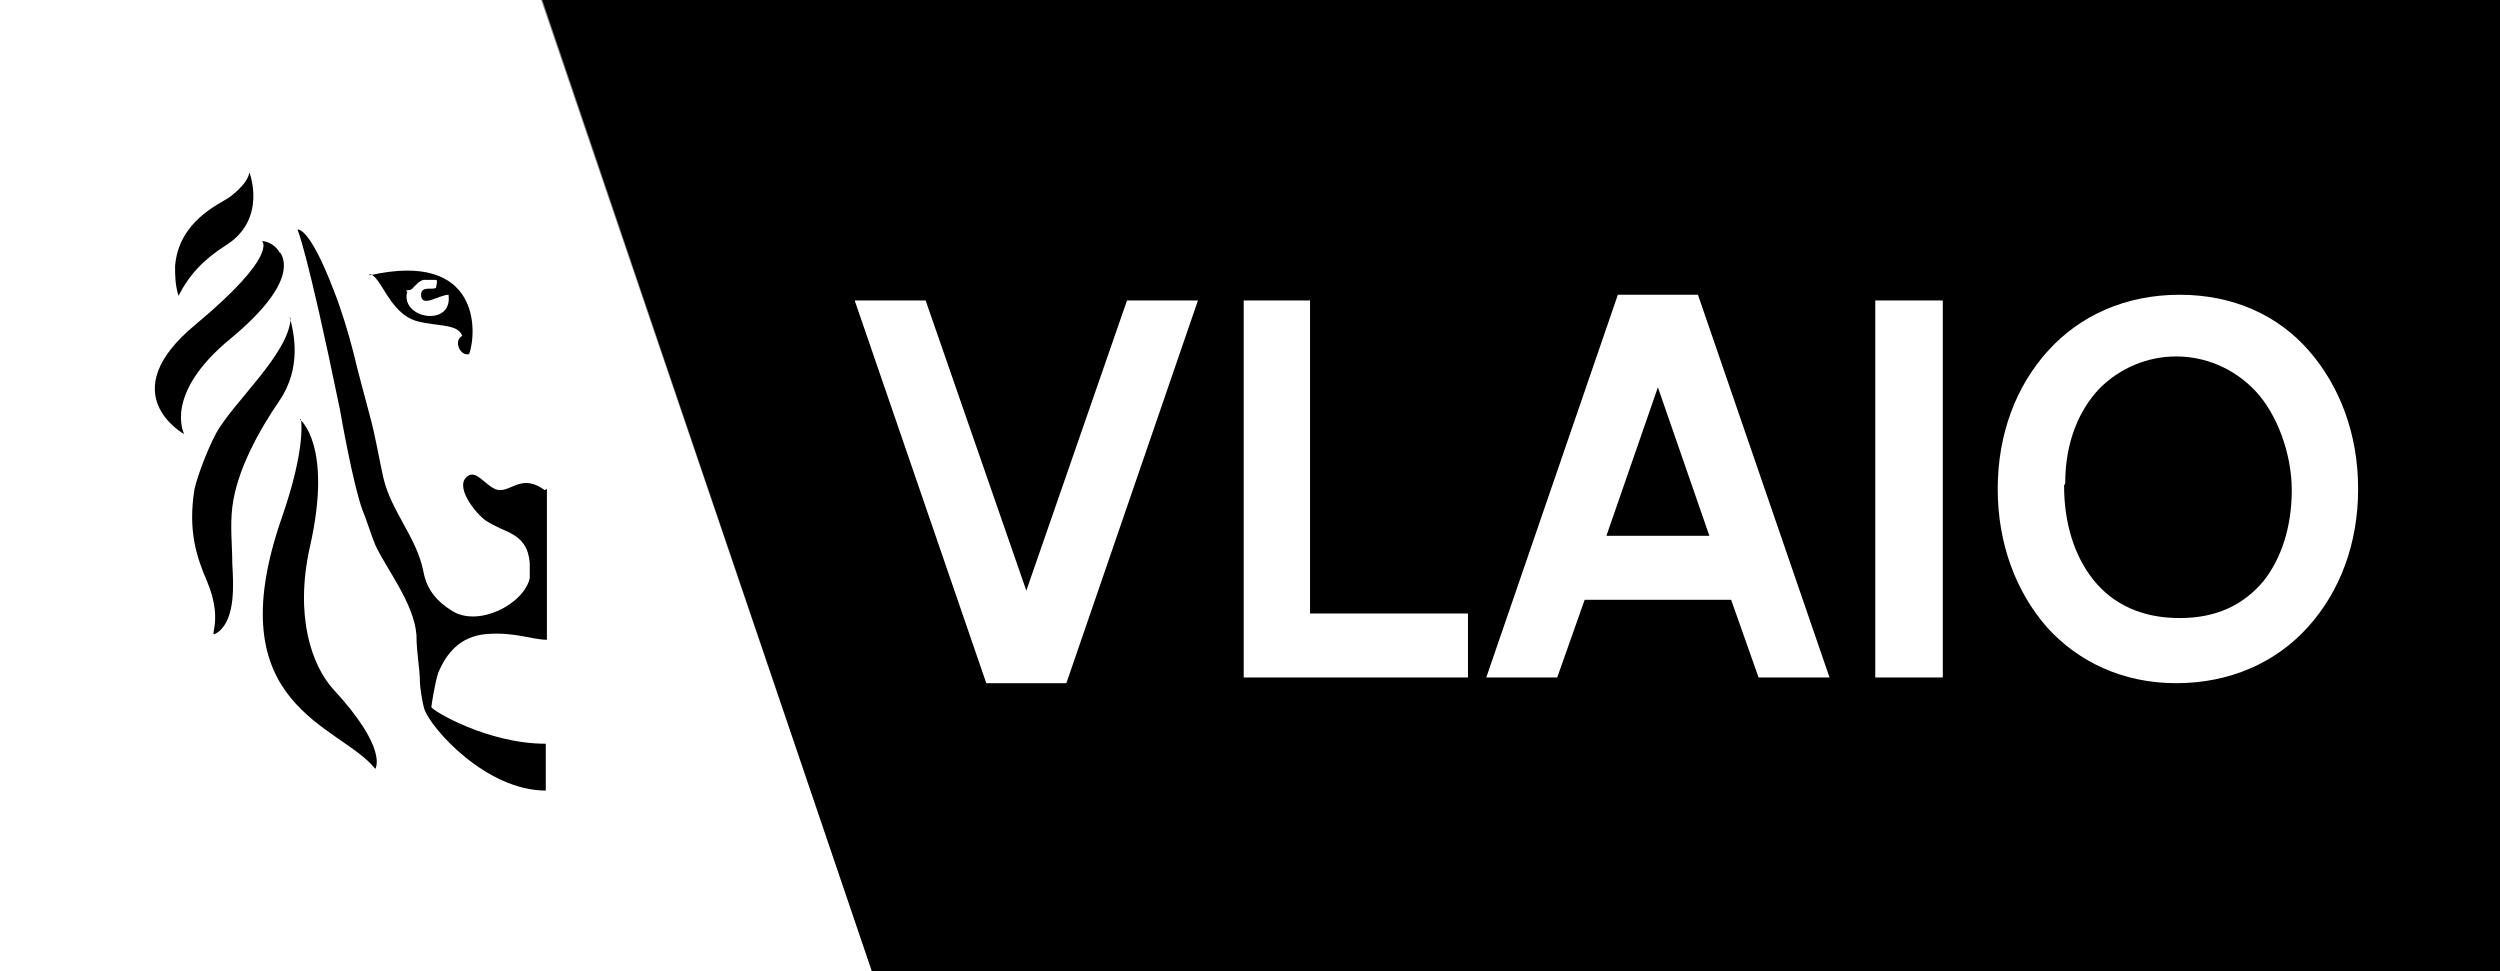 <svg width="242" height="94" viewBox="0 0 242 94" fill="none" xmlns="http://www.w3.org/2000/svg">
<rect x="0" y="0" width="242" height="94" fill="#808080" stroke="none"/>
<path d="M52.387 0L84.395 94H0V0H52.387Z" fill="white"/>
<path d="M242 94H84.395L52.498 0H242V94Z" fill="black"/>
<path d="M52.72 47.442C50.616 45.894 49.619 47.442 48.401 47.442C47.293 47.442 46.296 45.562 45.41 46.005C43.749 46.889 46.075 49.765 47.072 50.428C47.958 50.981 49.065 51.424 49.287 51.534C50.616 52.198 51.169 53.082 51.28 54.52C51.28 54.852 51.28 55.626 51.28 55.958C50.726 58.501 46.185 60.824 43.638 59.054C42.42 58.28 41.312 57.174 40.98 55.294C40.315 51.977 37.879 49.544 37.103 46.226C36.66 44.235 36.328 42.134 35.774 40.144C35.221 38.042 34.667 36.052 34.224 34.172C33.781 32.402 33.006 29.859 32.341 28.2C29.904 21.786 28.797 22.228 28.797 22.228C28.797 22.228 29.683 23.998 32.895 39.591C33.006 40.254 34.224 47.111 35.11 49.433C35.442 50.207 35.996 51.977 36.328 52.751C37.325 54.962 40.094 58.391 40.315 61.487C40.315 63.257 40.648 64.694 40.648 66.021C40.648 66.464 40.869 68.012 41.091 68.675C41.755 70.555 47.072 76.527 52.831 76.527V71.993C47.182 71.993 41.866 68.786 41.755 68.454C41.755 68.344 42.087 66.132 42.42 65.136C43.195 63.257 44.524 61.598 47.072 61.377C49.84 61.155 51.502 61.929 52.941 61.929V47.332L52.72 47.442Z" fill="black"/>
<path d="M28.134 30.854C27.912 34.282 22.596 38.927 20.934 41.913C20.159 43.351 19.162 45.894 18.83 47.332C18.166 51.423 19.052 53.967 20.048 56.289C21.82 60.492 19.827 62.04 21.156 61.155C22.817 59.828 22.596 56.511 22.485 54.52C22.485 52.861 22.264 50.981 22.485 49.101C22.928 45.452 25.143 41.581 27.026 38.816C29.241 35.609 28.466 32.181 28.023 30.633" fill="black"/>
<path d="M29.13 40.586C29.13 40.586 29.684 43.24 27.247 50.207C20.934 68.454 32.896 70.113 36.329 74.426C36.329 74.426 37.658 72.546 32.231 66.685C30.238 64.473 28.465 59.718 30.016 52.861C32.231 43.019 29.019 40.586 29.019 40.586" fill="black"/>
<path d="M17.279 28.642C16.947 27.537 16.947 26.652 16.947 25.767C17.279 21.454 21.156 19.795 22.153 19.132C22.153 19.132 23.925 17.915 24.146 16.699C24.146 16.699 25.918 21.233 21.82 23.776C19.716 25.104 18.276 26.652 17.279 28.642Z" fill="black"/>
<path d="M27.136 24.44C27.357 24.882 29.019 27.205 22.373 32.734C15.728 38.153 17.832 42.023 17.832 42.023C17.832 42.023 10.744 38.153 18.94 31.407C27.025 24.661 25.364 23.334 25.364 23.334C25.364 23.334 26.471 23.334 27.136 24.551" fill="black"/>
<path d="M35.775 26.541C36.883 26.652 37.658 30.301 40.316 31.075C42.31 31.628 44.303 31.296 44.747 32.513C43.861 32.955 44.525 34.504 45.411 34.282C46.186 32.181 46.519 24.219 35.775 26.652V26.541ZM39.32 28.2C39.32 27.979 39.541 28.2 39.873 27.979C40.206 27.647 40.538 27.205 40.981 27.094C41.313 27.094 41.867 27.094 42.199 27.094C42.421 27.094 42.199 27.758 42.199 27.868C41.867 28.089 40.759 27.647 40.759 28.532C40.759 29.859 42.532 28.532 43.417 28.532C43.861 31.739 38.655 30.854 39.43 28.2H39.32Z" fill="black"/>
<path d="M103.113 66.132H95.471L82.734 29.085H89.601L99.348 57.174L109.094 29.085H115.961L103.224 66.132H103.113Z" fill="white"/>
<path d="M126.814 29.085V59.386H142.099V65.579H120.391V29.085H126.925H126.814Z" fill="white"/>
<path d="M156.719 28.532H164.361L177.098 65.579H170.231L167.573 58.059H153.396L150.738 65.579H143.871L156.608 28.532H156.719ZM165.468 51.866L160.484 37.489L155.5 51.866H165.358H165.468Z" fill="white"/>
<path d="M188.062 29.085V65.579H181.527V29.085H188.062Z" fill="white"/>
<path d="M193.379 47.332C193.379 42.023 195.151 37.379 198.252 33.951C201.353 30.522 205.783 28.532 210.989 28.532C216.194 28.532 220.514 30.522 223.504 33.951C226.495 37.379 228.267 42.023 228.267 47.332C228.267 52.64 226.495 57.285 223.394 60.713C220.292 64.141 215.862 66.132 210.657 66.132C205.451 66.132 201.132 64.031 198.141 60.713C195.151 57.285 193.379 52.64 193.379 47.332ZM199.803 47C199.803 50.649 200.799 53.856 202.682 56.179C204.565 58.501 207.334 59.828 210.989 59.828C214.644 59.828 217.191 58.501 219.074 56.289C220.846 54.078 221.843 50.981 221.843 47.442C221.843 43.904 220.403 40.033 218.299 37.821C216.194 35.609 213.426 34.504 210.657 34.504C207.888 34.504 205.23 35.609 203.236 37.6C201.243 39.701 199.913 42.798 199.913 46.779L199.803 47Z" fill="white"/>
</svg>
